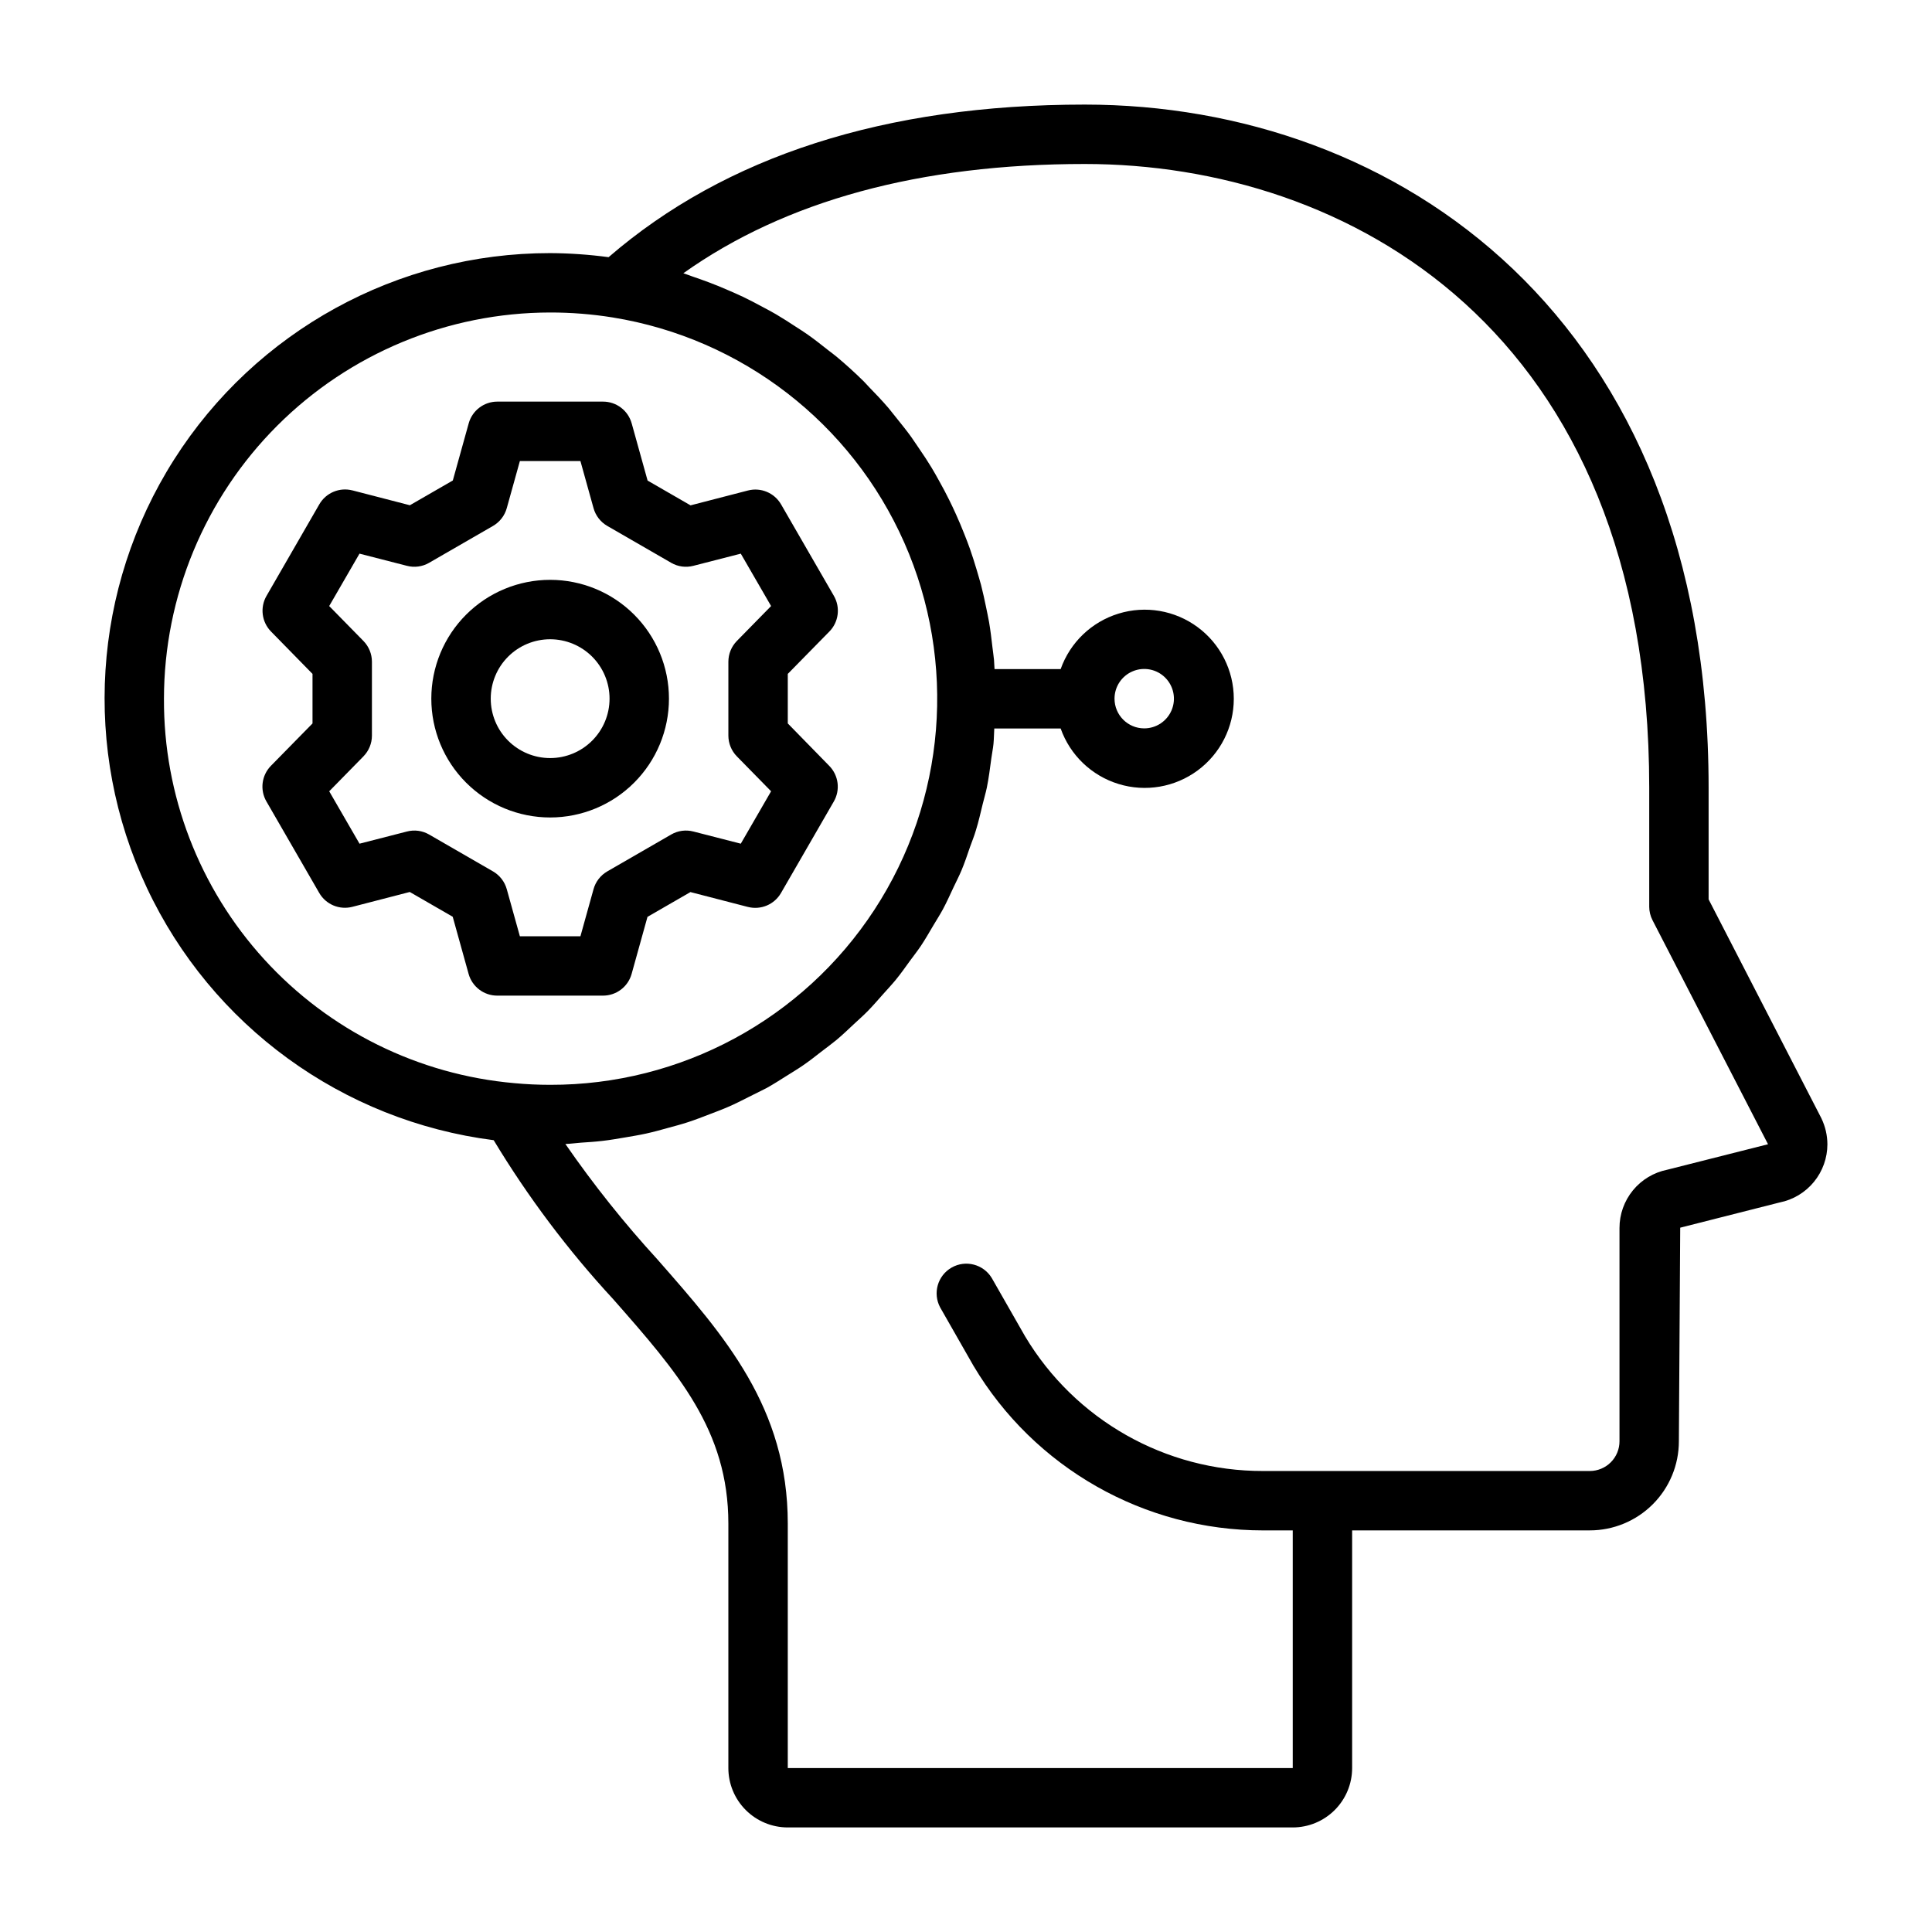 <?xml version="1.0" encoding="UTF-8"?>
<!-- Uploaded to: ICON Repo, www.svgrepo.com, Generator: ICON Repo Mixer Tools -->
<svg fill="#000000" width="800px" height="800px" version="1.1" viewBox="144 144 512 512" xmlns="http://www.w3.org/2000/svg">
 <g>
  <path d="m626.71 440.4-29.91-58.059v-29.574c0-125.07-83.027-181.05-165.31-181.05-52.918 0-95.254 13.68-126.21 40.438-5.133-0.691-10.309-1.051-15.492-1.078-40.395-0.02-77.992 20.625-99.66 54.719-21.664 34.094-24.391 76.898-7.219 113.46 17.172 36.562 51.852 61.805 91.922 66.906 9.105 15.082 19.719 29.203 31.68 42.141 17.059 19.395 30.512 34.715 30.512 59.457v64.785c0 4.176 1.656 8.18 4.609 11.133 2.953 2.953 6.957 4.613 11.133 4.613h133.82c4.176 0 8.18-1.66 11.133-4.613s4.613-6.957 4.613-11.133v-62.977h62.977c6.262 0 12.27-2.488 16.699-6.918 4.426-4.426 6.914-10.434 6.914-16.699l0.355-56.602 26.379-6.691v0.004c3.562-0.719 6.766-2.648 9.066-5.461 2.301-2.812 3.559-6.336 3.562-9.969-0.016-2.367-0.551-4.699-1.578-6.832zm-439.26-111.25c0.031-27.129 10.824-53.141 30.008-72.328 19.188-19.184 45.199-29.977 72.328-30.008 5.559-0.004 11.109 0.434 16.594 1.316 34.199 5.535 63.273 27.992 77.27 59.684 13.992 31.688 11.004 68.305-7.941 97.309-18.945 29-51.277 46.449-85.922 46.367-3.148 0-6.344-0.148-9.445-0.441-25.445-2.227-49.125-13.941-66.332-32.82-17.207-18.875-26.688-43.535-26.559-69.078zm398.38 124.84c-3.566 0.715-6.777 2.644-9.086 5.461-2.305 2.816-3.566 6.344-3.562 9.984v56.52c0 2.09-0.828 4.09-2.305 5.566-1.477 1.477-3.481 2.309-5.566 2.309h-86.594c-25.848 0.051-49.812-13.516-63.07-35.707l-8.816-15.43c-2.207-3.66-6.934-4.891-10.648-2.769-3.711 2.121-5.051 6.816-3.019 10.578l8.809 15.43c16.098 27.062 45.258 43.645 76.746 43.641h7.871v62.977h-133.82v-64.785c0-30.699-16.711-49.695-34.41-69.848l0.004-0.004c-8.871-9.676-17.066-19.949-24.531-30.746 1.402-0.047 2.746-0.242 4.133-0.348 1.914-0.125 3.824-0.25 5.707-0.473 2.031-0.234 4.031-0.582 6.031-0.922 1.844-0.316 3.684-0.613 5.512-1.016 1.984-0.434 3.938-0.977 5.856-1.512 1.762-0.48 3.535-0.945 5.258-1.512 1.922-0.629 3.793-1.355 5.668-2.078 1.676-0.645 3.352-1.258 4.992-1.977 1.852-0.789 3.644-1.723 5.449-2.629 1.574-0.789 3.148-1.574 4.723-2.363 1.77-0.984 3.465-2.07 5.172-3.148 1.48-0.93 2.969-1.82 4.402-2.801 1.668-1.148 3.25-2.363 4.856-3.637 1.371-1.047 2.754-2.062 4.078-3.148 1.574-1.309 3.023-2.715 4.512-4.102 1.25-1.164 2.535-2.289 3.731-3.504 1.441-1.465 2.769-3.016 4.133-4.551 1.125-1.266 2.289-2.496 3.363-3.809 1.301-1.574 2.488-3.289 3.707-4.961 0.992-1.355 2.039-2.676 2.977-4.078 1.164-1.746 2.195-3.574 3.273-5.383 0.844-1.426 1.746-2.816 2.535-4.281 1.016-1.891 1.891-3.863 2.809-5.816 0.691-1.48 1.449-2.914 2.078-4.418 0.859-2.047 1.574-4.172 2.297-6.297 0.535-1.496 1.141-2.953 1.574-4.481 0.691-2.227 1.203-4.535 1.762-6.816 0.355-1.465 0.789-2.898 1.102-4.383 0.52-2.559 0.844-5.172 1.195-7.785 0.164-1.273 0.441-2.527 0.566-3.816 0.125-1.289 0.125-2.707 0.211-4.062h17.59c2.496 7.059 8.195 12.516 15.355 14.707 7.16 2.195 14.934 0.859 20.953-3.594 6.023-4.453 9.574-11.496 9.574-18.984 0-7.488-3.551-14.535-9.574-18.988-6.019-4.453-13.793-5.789-20.953-3.594-7.16 2.191-12.859 7.648-15.355 14.707h-17.523c-0.055-0.789-0.078-1.629-0.141-2.434-0.102-1.117-0.285-2.211-0.41-3.328-0.262-2.258-0.52-4.512-0.906-6.731-0.227-1.316-0.527-2.598-0.789-3.938-0.41-1.984-0.836-3.938-1.34-5.91-0.355-1.348-0.789-2.668-1.156-3.992-0.559-1.859-1.133-3.691-1.77-5.512-0.473-1.332-0.977-2.644-1.496-3.938-0.691-1.762-1.426-3.504-2.203-5.219-0.578-1.285-1.176-2.555-1.793-3.801-0.836-1.699-1.723-3.363-2.644-5.008-0.668-1.211-1.34-2.418-2.055-3.598-1-1.652-2.055-3.25-3.148-4.84-0.789-1.102-1.465-2.219-2.242-3.289-1.203-1.668-2.496-3.266-3.777-4.863-0.789-0.93-1.457-1.875-2.227-2.777-1.652-1.93-3.41-3.777-5.188-5.598-0.48-0.496-0.93-1.031-1.426-1.52-2.305-2.273-4.703-4.449-7.195-6.527-0.707-0.598-1.473-1.125-2.203-1.707-1.82-1.449-3.652-2.883-5.559-4.227-1.008-0.707-2.062-1.355-3.094-2.031-1.707-1.117-3.418-2.227-5.18-3.258-1.164-0.684-2.363-1.316-3.566-1.953-1.707-0.922-3.426-1.828-5.188-2.668-1.273-0.605-2.574-1.172-3.871-1.73-1.762-0.789-3.543-1.496-5.352-2.172-1.355-0.512-2.715-0.992-4.086-1.457-0.789-0.277-1.629-0.613-2.465-0.875 27.066-19.234 62.773-28.957 106.4-28.957 69 0 149.57 43.297 149.57 165.31v31.488h-0.004c0 1.254 0.301 2.492 0.875 3.606l30.613 59.371zm-146.47-124.84c0-3.184 1.918-6.051 4.859-7.269s6.328-0.547 8.578 1.703c2.25 2.254 2.926 5.641 1.707 8.582-1.219 2.941-4.09 4.859-7.273 4.859-4.348 0-7.871-3.527-7.871-7.875z"/>
  <path d="m321.28 329.15c0-8.348-3.316-16.359-9.223-22.262-5.902-5.906-13.914-9.223-22.266-9.223-8.352 0-16.359 3.316-22.266 9.223-5.902 5.902-9.223 13.914-9.223 22.262 0 8.352 3.32 16.363 9.223 22.266 5.906 5.906 13.914 9.223 22.266 9.223 8.352 0 16.363-3.316 22.266-9.223 5.906-5.902 9.223-13.914 9.223-22.266zm-31.488 15.742v0.004c-4.176 0-8.18-1.66-11.133-4.613-2.953-2.949-4.609-6.957-4.609-11.133 0-4.172 1.656-8.18 4.609-11.133 2.953-2.949 6.957-4.609 11.133-4.609 4.176 0 8.18 1.66 11.133 4.609 2.953 2.953 4.613 6.961 4.613 11.133 0 4.176-1.66 8.184-4.613 11.133-2.953 2.953-6.957 4.613-11.133 4.613z"/>
  <path d="m311.38 402.12 4.211-15.145 11.383-6.566 15.215 3.938 0.004-0.004c3.418 0.883 7.008-0.625 8.777-3.684l13.996-24.246c1.766-3.059 1.277-6.922-1.199-9.445l-10.996-11.25v-13.129l11.02-11.227h0.004c2.473-2.523 2.961-6.387 1.195-9.445l-13.996-24.246c-1.77-3.059-5.356-4.566-8.777-3.684l-15.215 3.938-11.383-6.566-4.211-15.145-0.004-0.004c-0.945-3.422-4.062-5.789-7.613-5.777h-27.992c-3.535-0.004-6.637 2.352-7.586 5.754l-4.211 15.145-11.383 6.566-15.215-3.938-0.004 0.004c-3.422-0.883-7.012 0.625-8.777 3.684l-13.996 24.27c-1.766 3.059-1.277 6.922 1.195 9.445l10.996 11.227v13.129l-11.02 11.227c-2.473 2.523-2.965 6.387-1.195 9.445l13.996 24.246c1.766 3.059 5.356 4.566 8.777 3.684l15.215-3.938 11.383 6.566 4.211 15.145v0.004c0.953 3.402 4.055 5.758 7.59 5.754h27.992c3.539 0.016 6.652-2.328 7.613-5.731zm-10.09-22.469-3.473 12.477h-16.043l-3.473-12.477c-0.551-1.992-1.863-3.688-3.652-4.723l-16.941-9.777c-1.785-1.031-3.902-1.312-5.894-0.785l-12.539 3.219-8.031-13.887 9.07-9.25h-0.004c1.445-1.473 2.254-3.449 2.254-5.512v-19.566c0-2.062-0.809-4.039-2.254-5.512l-9.07-9.25 8.031-13.887 12.539 3.219h0.004c1.992 0.527 4.109 0.246 5.894-0.785l16.941-9.777c1.789-1.035 3.102-2.731 3.652-4.723l3.473-12.477h16.043l3.473 12.477c0.547 1.992 1.859 3.688 3.652 4.723l16.941 9.777h-0.004c1.785 1.031 3.906 1.312 5.898 0.785l12.539-3.219 8.031 13.887-9.07 9.25c-1.441 1.473-2.25 3.449-2.25 5.512v19.57-0.004c0 2.062 0.809 4.039 2.25 5.512l9.07 9.25-8.031 13.887-12.539-3.219c-1.992-0.527-4.113-0.246-5.898 0.785l-16.941 9.777h0.004c-1.793 1.035-3.106 2.731-3.652 4.723z"/>
 </g>
</svg>